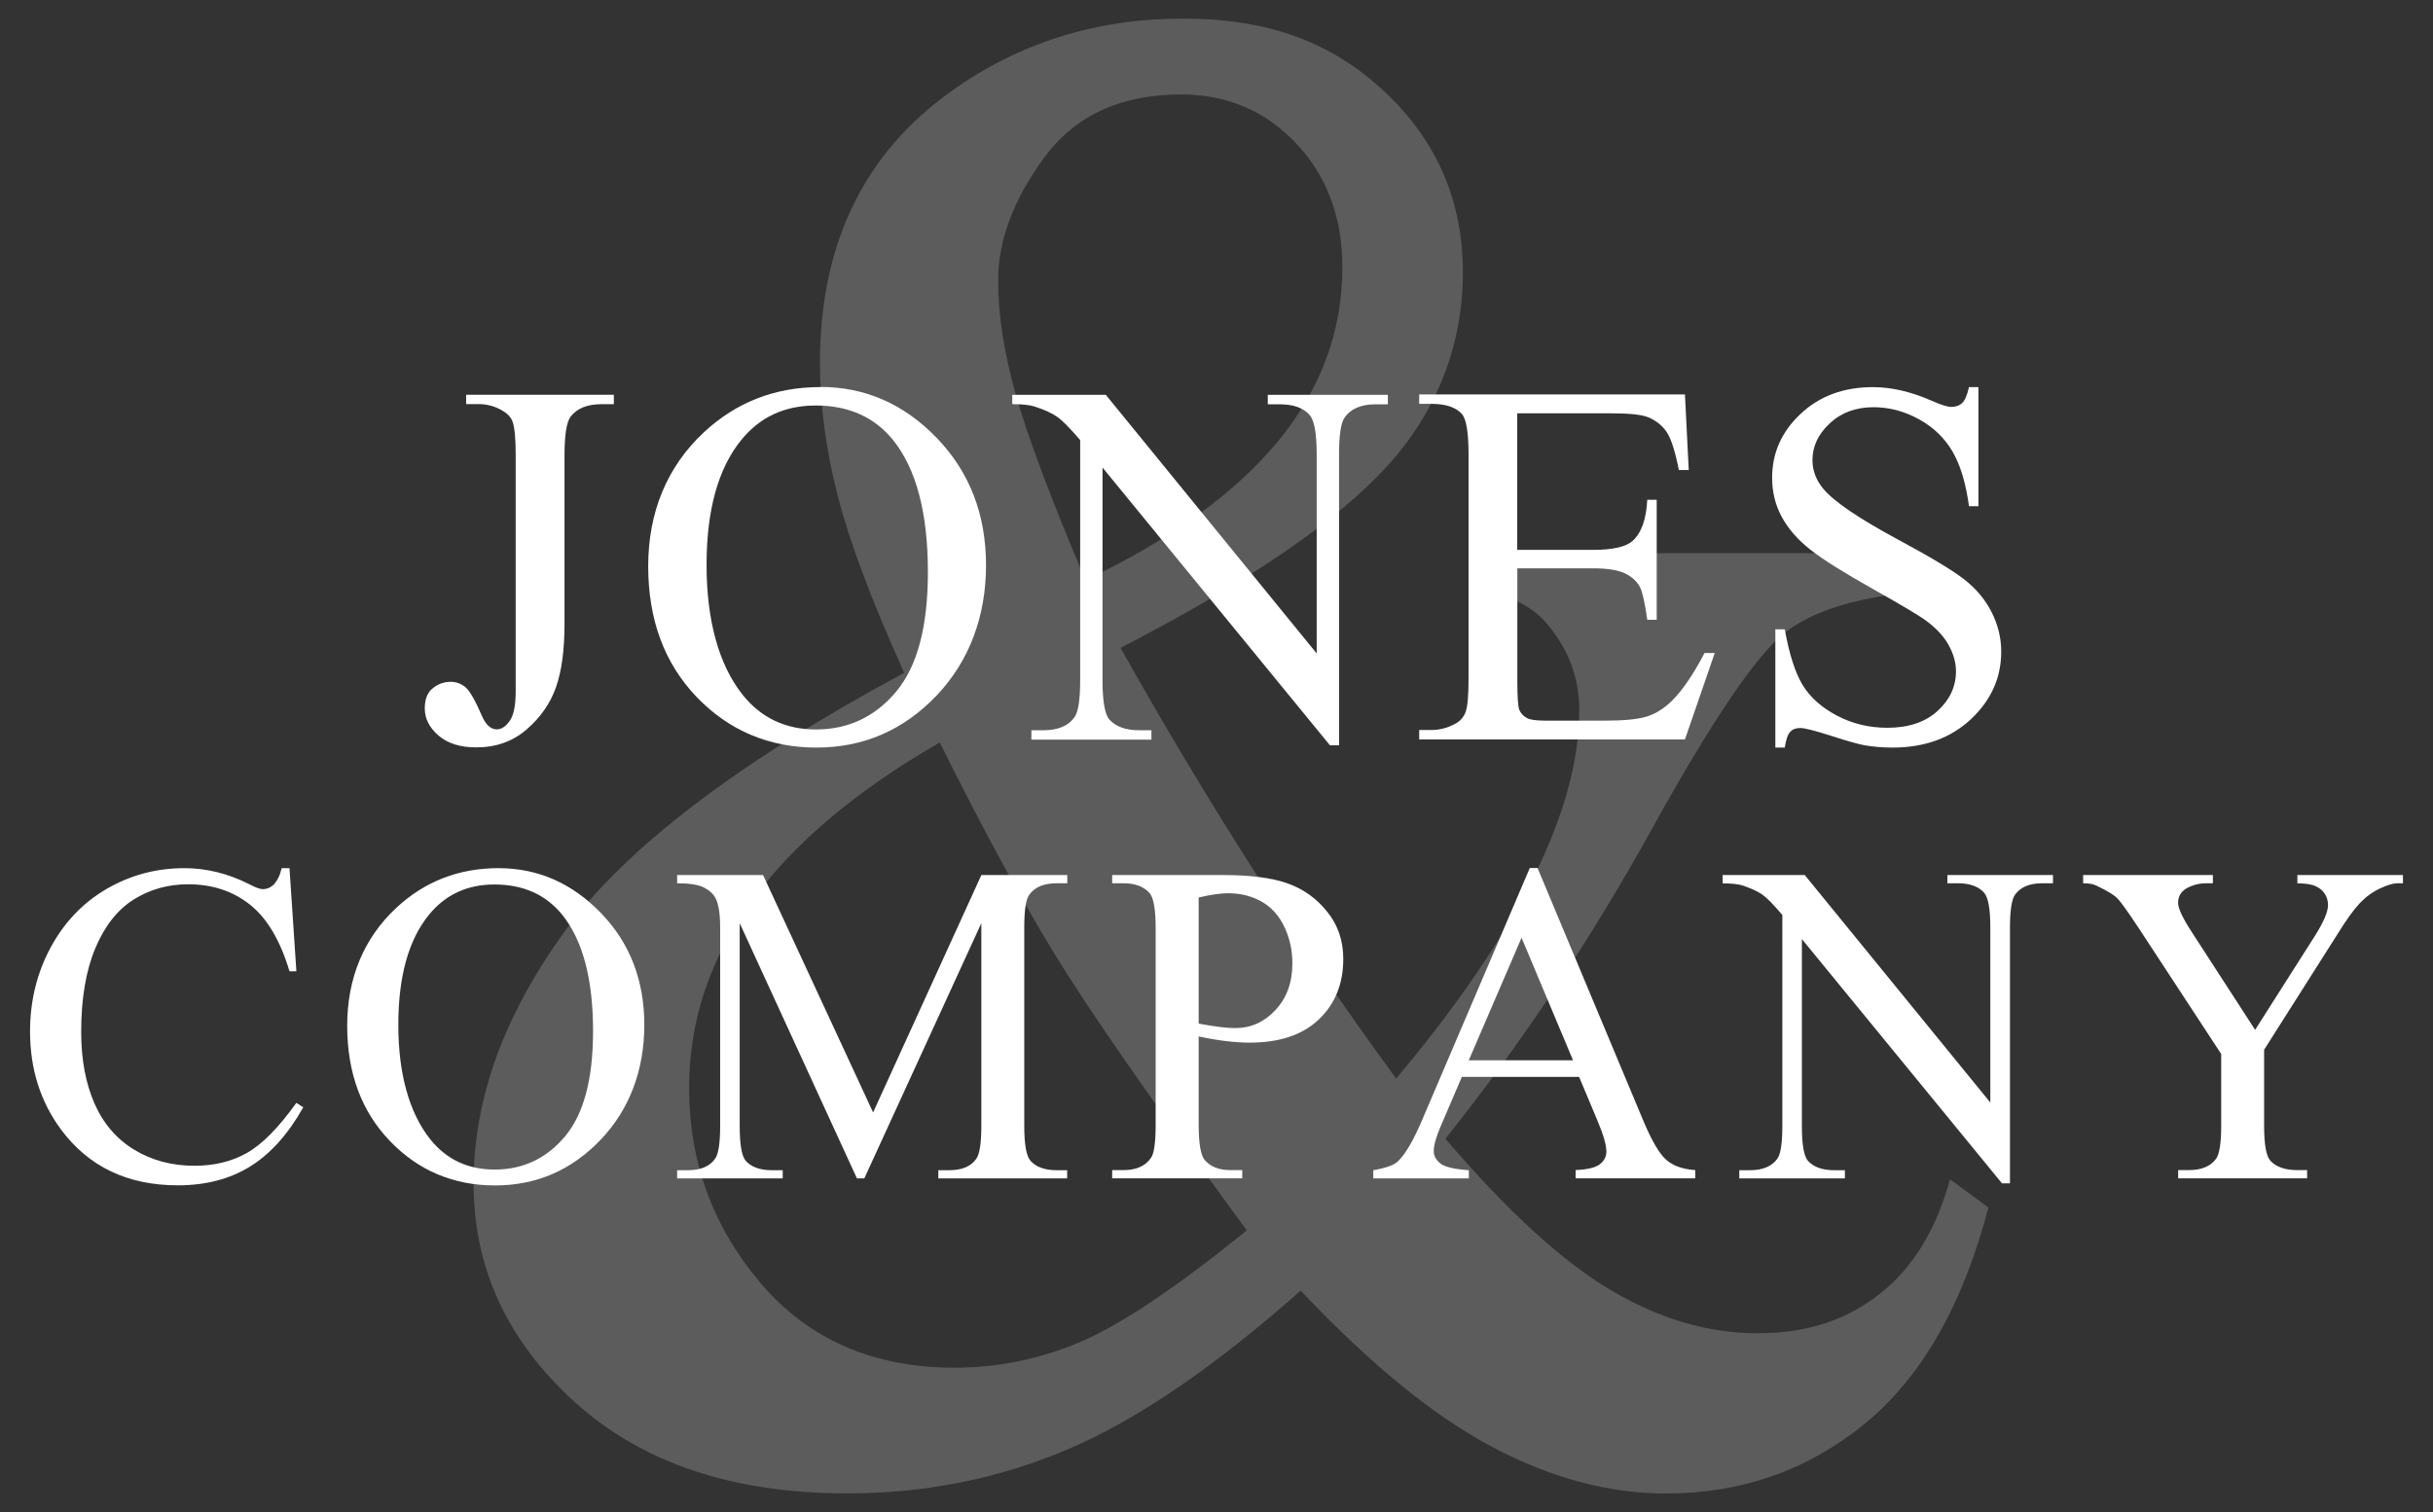 <?xml version="1.0" encoding="UTF-8"?>
<svg xmlns="http://www.w3.org/2000/svg" xmlns:xlink="http://www.w3.org/1999/xlink" version="1.1" id="Layer_1" x="0px" y="0px" width="148px" height="92px" viewBox="0 0 148 92" xml:space="preserve">
<rect x="0" y="0" width="148" height="92" fill="#333333" stroke="none"/>
<g>
	<defs>
		<rect id="SVGID_1_" x="1.829" y="1.129" width="144.343" height="89.742"></rect>
	</defs>
	<clipPath id="SVGID_2_">
		<use xlink:href="#SVGID_1_" overflow="visible"></use>
	</clipPath>
	<g clip-path="url(#SVGID_2_)">
		<g>
			<defs>
				<rect id="SVGID_3_" x="1.829" y="1.121" width="144.5" height="89.75"></rect>
			</defs>
			<clipPath id="SVGID_4_">
				<use xlink:href="#SVGID_3_" overflow="visible"></use>
			</clipPath>
			<g clip-path="url(#SVGID_4_)">
				<defs>
					<rect id="SVGID_5_" x="1.829" y="1.129" width="144.343" height="89.742"></rect>
				</defs>
				<clipPath id="SVGID_6_">
					<use xlink:href="#SVGID_5_" overflow="visible"></use>
				</clipPath>
				<g clip-path="url(#SVGID_6_)">
					<g>
						<defs>
							<rect id="SVGID_7_" x="1.829" y="1.121" width="144.5" height="89.75"></rect>
						</defs>
						<clipPath id="SVGID_8_">
							<use xlink:href="#SVGID_7_" overflow="visible"></use>
						</clipPath>
						<g opacity="0.2" clip-path="url(#SVGID_8_)">
							<g>
								<defs>
									<rect id="SVGID_9_" x="1.829" y="1.121" width="144.5" height="89.75"></rect>
								</defs>
								<clipPath id="SVGID_10_">
									<use xlink:href="#SVGID_9_" overflow="visible"></use>
								</clipPath>
								<g clip-path="url(#SVGID_10_)">
									<defs>
										<rect id="SVGID_11_" x="28.808" y="1.129" width="92.149" height="89.742"></rect>
									</defs>
									<clipPath id="SVGID_12_">
										<use xlink:href="#SVGID_11_" overflow="visible"></use>
									</clipPath>
									<g clip-path="url(#SVGID_12_)">
										<g>
											<defs>
												<rect id="SVGID_13_" x="28.579" y="1.121" width="92.5" height="89.75"></rect>
											</defs>
											<clipPath id="SVGID_14_">
												<use xlink:href="#SVGID_13_" overflow="visible"></use>
											</clipPath>
											<path clip-path="url(#SVGID_14_)" fill="#FFFFFF" d="M66.024,35.303c5.234-2.488,9.142-5.314,11.737-8.479             c2.598-3.165,3.896-6.688,3.896-10.569c0-3.035-0.941-5.544-2.814-7.532c-1.879-1.981-4.205-2.976-6.991-2.976             c-3.671,0-6.444,1.278-8.324,3.827c-1.879,2.557-2.813,5.052-2.813,7.499c0,2.069,0.358,4.375,1.075,6.931             c0.717,2.557,2.13,6.315,4.24,11.299H66.024z M75.836,74.853c-5.572-7.594-9.426-13.138-11.583-16.641             c-2.15-3.503-4.517-7.851-7.086-13.037c-5.064,2.915-8.871,6.12-11.42,9.622C43.19,58.3,41.919,62.1,41.919,66.19             c0,4.517,1.454,8.479,4.368,11.901c2.914,3.414,6.836,5.125,11.772,5.125c2.657,0,5.22-0.527,7.688-1.582             c2.468-1.055,5.828-3.313,10.094-6.769L75.836,74.853z M90.205,33.66h26.58V36c-3.672,0.297-6.383,1.108-8.135,2.434             c-1.752,1.332-4.482,5.349-8.195,12.057c-3.713,6.707-7.891,12.976-12.529,18.797c3.752,4.389,7.105,7.459,10.061,9.21             s5.932,2.624,8.926,2.624c2.996,0,5.383-0.791,7.404-2.374c2.029-1.582,3.463-3.915,4.301-6.991l2.34,1.711             c-1.563,5.95-4.07,10.338-7.533,13.165c-3.461,2.826-7.492,4.239-12.09,4.239c-3.463,0-6.971-0.939-10.535-2.819             c-3.563-1.88-7.457-5.052-11.678-9.527c-5.233,4.638-9.946,7.856-14.145,9.648c-4.199,1.792-8.682,2.691-13.449,2.691             c-6.958,0-12.489-1.859-16.58-5.571c-4.091-3.713-6.14-8.142-6.14-13.287s1.832-10.197,5.504-15.281             c3.672-5.085,10.568-10.346,20.691-15.789c-1.981-4.389-3.333-7.985-4.05-10.792c-0.717-2.806-1.075-5.497-1.075-8.066             c0-7.215,2.657-12.719,7.972-16.519c4.131-2.955,8.837-4.43,14.112-4.43c5.273,0,9.115,1.488,12.279,4.463             c3.164,2.976,4.746,6.634,4.746,10.981s-1.527,8.397-4.59,11.772c-3.057,3.374-8.473,7.065-16.235,11.075             c5.355,9.534,10.946,18.271,16.769,26.202c7.426-8.858,11.137-16.33,11.137-22.402c0-1.94-0.635-3.671-1.9-5.186             c-0.926-1.137-2.258-1.813-3.988-2.022v-2.339L90.205,33.66z"></path>
										</g>
									</g>
								</g>
							</g>
						</g>
						<path clip-path="url(#SVGID_8_)" fill="#FFFFFF" d="M28.355,24.593v-0.575h8.986v0.575h-0.757        c-0.859,0-1.481,0.25-1.873,0.757c-0.25,0.332-0.372,1.123-0.372,2.381v10.257c0,1.576-0.176,2.86-0.521,3.834        c-0.345,0.98-0.94,1.833-1.785,2.563c-0.845,0.73-1.866,1.089-3.063,1.089c-0.967,0-1.731-0.236-2.292-0.717        c-0.555-0.479-0.839-1.027-0.839-1.649c0-0.508,0.129-0.886,0.386-1.143c0.338-0.318,0.737-0.48,1.19-0.48        c0.332,0,0.629,0.108,0.893,0.324c0.264,0.217,0.595,0.798,1,1.731c0.237,0.555,0.541,0.838,0.913,0.838        c0.277,0,0.541-0.169,0.784-0.514c0.244-0.338,0.365-0.946,0.365-1.812V27.724c0-1.062-0.067-1.766-0.203-2.104        c-0.102-0.257-0.318-0.479-0.649-0.662c-0.446-0.25-0.913-0.372-1.406-0.372h-0.757V24.593z"></path>
						<path clip-path="url(#SVGID_8_)" fill="#FFFFFF" d="M49.614,24.674c-1.88,0-3.381,0.696-4.517,2.089        c-1.413,1.731-2.116,4.273-2.116,7.614c0,3.34,0.73,6.059,2.198,7.904c1.122,1.399,2.61,2.103,4.456,2.103        c1.968,0,3.598-0.771,4.882-2.306s1.927-3.962,1.927-7.269c0-3.591-0.703-6.269-2.116-8.033        c-1.136-1.399-2.705-2.103-4.706-2.103H49.614z M49.904,23.544c2.725,0,5.085,1.035,7.08,3.104        c1.995,2.068,2.996,4.651,2.996,7.742c0,3.09-1.007,5.835-3.016,7.938c-2.008,2.104-4.442,3.158-7.303,3.158        s-5.315-1.028-7.283-3.077c-1.967-2.055-2.948-4.706-2.948-7.965s1.136-6.052,3.401-8.154        c1.968-1.826,4.328-2.739,7.073-2.739V23.544z"></path>
						<path clip-path="url(#SVGID_8_)" fill="#FFFFFF" d="M61.575,24.024h5.693l12.827,15.734V27.662        c0-1.291-0.143-2.096-0.434-2.414c-0.379-0.433-0.986-0.648-1.811-0.648h-0.73v-0.575h7.303V24.6H83.68        c-0.887,0-1.516,0.271-1.887,0.805c-0.23,0.331-0.338,1.082-0.338,2.258v17.683H80.9L67.066,28.447v12.921        c0,1.292,0.142,2.097,0.419,2.414c0.393,0.433,0.994,0.649,1.813,0.649h0.744v0.574h-7.303v-0.574h0.73        c0.899,0,1.535-0.271,1.9-0.805c0.23-0.331,0.338-1.082,0.338-2.259V26.776c-0.608-0.71-1.068-1.183-1.386-1.406        c-0.318-0.223-0.778-0.439-1.386-0.636c-0.298-0.095-0.75-0.142-1.359-0.142v-0.575V24.024z"></path>
						<path clip-path="url(#SVGID_8_)" fill="#FFFFFF" d="M92.293,25.167v8.29h4.611c1.197,0,1.996-0.183,2.4-0.541        c0.535-0.473,0.84-1.312,0.9-2.508h0.574v7.302h-0.574c-0.143-1.021-0.291-1.677-0.434-1.967        c-0.182-0.358-0.486-0.643-0.912-0.853c-0.426-0.203-1.076-0.311-1.947-0.311h-4.611v6.917c0,0.926,0.041,1.494,0.121,1.697        c0.082,0.203,0.23,0.358,0.434,0.479c0.201,0.122,0.594,0.176,1.176,0.176h3.557c1.184,0,2.049-0.081,2.584-0.25        c0.533-0.162,1.055-0.486,1.547-0.974c0.643-0.643,1.293-1.603,1.969-2.894h0.621l-1.813,5.261H86.33v-0.575h0.744        c0.492,0,0.967-0.122,1.406-0.358c0.33-0.162,0.555-0.412,0.676-0.744c0.121-0.331,0.176-1.007,0.176-2.028V27.655        c0-1.332-0.135-2.149-0.398-2.461c-0.373-0.412-0.988-0.622-1.859-0.622H86.33v-0.574h16.166l0.23,4.598h-0.602        c-0.217-1.103-0.453-1.859-0.717-2.272c-0.264-0.412-0.648-0.729-1.17-0.946c-0.412-0.155-1.143-0.229-2.184-0.229h-5.754        L92.293,25.167z"></path>
						<path clip-path="url(#SVGID_8_)" fill="#FFFFFF" d="M120.348,23.544V30.8h-0.574c-0.189-1.393-0.521-2.502-1.002-3.327        c-0.479-0.824-1.162-1.48-2.049-1.968c-0.885-0.486-1.805-0.729-2.752-0.729c-1.074,0-1.961,0.324-2.664,0.98        c-0.703,0.655-1.055,1.399-1.055,2.237c0,0.643,0.225,1.225,0.664,1.752c0.643,0.771,2.162,1.806,4.563,3.097        c1.961,1.055,3.301,1.859,4.018,2.421c0.717,0.561,1.271,1.224,1.656,1.987c0.385,0.765,0.582,1.563,0.582,2.4        c0,1.59-0.615,2.955-1.846,4.111c-1.23,1.149-2.82,1.725-4.762,1.725c-0.607,0-1.182-0.048-1.717-0.143        c-0.318-0.054-0.98-0.236-1.988-0.561c-1.008-0.325-1.643-0.487-1.912-0.487c-0.271,0-0.461,0.074-0.609,0.23        c-0.148,0.155-0.258,0.473-0.332,0.96h-0.574v-7.194h0.574c0.271,1.508,0.629,2.63,1.082,3.381        c0.453,0.75,1.15,1.372,2.084,1.866c0.932,0.493,1.953,0.743,3.068,0.743c1.293,0,2.307-0.338,3.057-1.021        s1.123-1.487,1.123-2.414c0-0.514-0.143-1.034-0.426-1.562c-0.285-0.527-0.725-1.015-1.326-1.468        c-0.398-0.311-1.5-0.967-3.293-1.975c-1.791-1.007-3.07-1.805-3.826-2.407c-0.758-0.595-1.332-1.258-1.725-1.98        c-0.393-0.724-0.588-1.515-0.588-2.381c0-1.508,0.574-2.806,1.73-3.888c1.156-1.089,2.623-1.63,4.408-1.63        c1.115,0,2.293,0.271,3.543,0.818c0.576,0.257,0.988,0.386,1.225,0.386c0.27,0,0.486-0.081,0.656-0.237        c0.168-0.162,0.303-0.479,0.412-0.967h0.574V23.544z"></path>
						<path clip-path="url(#SVGID_8_)" fill="#FFFFFF" d="M17.61,52.823l0.419,6.274H17.61c-0.561-1.879-1.366-3.232-2.407-4.057        c-1.041-0.825-2.299-1.237-3.759-1.237c-1.224,0-2.333,0.311-3.32,0.933c-0.987,0.622-1.765,1.616-2.333,2.976        c-0.568,1.358-0.852,3.056-0.852,5.078c0,1.67,0.271,3.117,0.805,4.341s1.339,2.164,2.414,2.819        c1.075,0.656,2.299,0.98,3.678,0.98c1.197,0,2.251-0.257,3.171-0.771c0.919-0.514,1.927-1.528,3.022-3.057l0.419,0.271        c-0.926,1.644-2.008,2.847-3.239,3.604c-1.237,0.764-2.698,1.143-4.395,1.143c-3.056,0-5.43-1.136-7.106-3.401        c-1.251-1.69-1.88-3.679-1.88-5.964c0-1.839,0.413-3.536,1.237-5.078c0.825-1.541,1.961-2.738,3.408-3.584        c1.447-0.845,3.029-1.271,4.747-1.271c1.332,0,2.65,0.324,3.949,0.98c0.379,0.202,0.656,0.298,0.818,0.298        c0.243,0,0.459-0.088,0.642-0.258c0.237-0.243,0.406-0.588,0.507-1.021H17.61z"></path>
						<path clip-path="url(#SVGID_8_)" fill="#FFFFFF" d="M30.072,53.816c-1.65,0-2.975,0.616-3.976,1.84        c-1.244,1.521-1.866,3.76-1.866,6.694s0.642,5.328,1.934,6.958c0.987,1.237,2.299,1.853,3.922,1.853        c1.731,0,3.165-0.677,4.293-2.028c1.129-1.353,1.697-3.482,1.697-6.396c0-3.158-0.622-5.512-1.866-7.066        C33.21,54.433,31.831,53.816,30.072,53.816 M30.329,52.823c2.394,0,4.47,0.913,6.228,2.731        c1.758,1.819,2.637,4.091,2.637,6.809c0,2.719-0.886,5.133-2.657,6.985s-3.908,2.779-6.424,2.779        c-2.515,0-4.672-0.899-6.403-2.712c-1.731-1.805-2.59-4.145-2.59-7.012s1.001-5.321,2.996-7.174        c1.731-1.609,3.807-2.407,6.221-2.407H30.329z"></path>
						<path clip-path="url(#SVGID_8_)" fill="#FFFFFF" d="M52.129,71.701L44.996,56.17v12.333c0,1.136,0.122,1.839,0.365,2.123        c0.338,0.379,0.865,0.575,1.596,0.575h0.656v0.5h-6.423v-0.5h0.656c0.777,0,1.332-0.236,1.663-0.71        c0.196-0.291,0.298-0.954,0.298-1.988V56.44c0-0.818-0.088-1.407-0.271-1.771c-0.128-0.265-0.358-0.48-0.703-0.663        c-0.338-0.176-0.886-0.264-1.643-0.264v-0.5h5.227l6.694,14.443l6.586-14.443h5.227v0.5H64.28        c-0.792,0-1.346,0.236-1.677,0.71c-0.203,0.291-0.297,0.953-0.297,1.988v12.063c0,1.136,0.128,1.839,0.378,2.123        c0.338,0.379,0.866,0.575,1.589,0.575h0.642v0.5h-7.837v-0.5h0.656c0.791,0,1.345-0.236,1.663-0.71        c0.196-0.291,0.298-0.954,0.298-1.988V56.17l-7.12,15.531H52.129z"></path>
						<path clip-path="url(#SVGID_8_)" fill="#FFFFFF" d="M72.915,62.282c0.48,0.088,0.906,0.155,1.278,0.203        c0.372,0.047,0.69,0.067,0.954,0.067c0.945,0,1.758-0.365,2.439-1.096c0.684-0.73,1.029-1.677,1.029-2.84        c0-0.798-0.162-1.541-0.488-2.225c-0.324-0.683-0.791-1.196-1.385-1.535c-0.596-0.338-1.279-0.507-2.042-0.507        c-0.46,0-1.055,0.088-1.785,0.257V62.282z M72.915,63.053v5.376c0,1.163,0.128,1.88,0.379,2.164        c0.345,0.398,0.865,0.602,1.562,0.602h0.709v0.5h-7.911v-0.5h0.697c0.777,0,1.338-0.257,1.677-0.765        c0.183-0.283,0.271-0.946,0.271-2.001V56.508c0-1.163-0.122-1.88-0.365-2.164c-0.352-0.398-0.879-0.602-1.582-0.602h-0.697        v-0.5h6.762c1.649,0,2.956,0.169,3.909,0.507s1.758,0.913,2.406,1.724c0.656,0.805,0.98,1.766,0.98,2.874        c0,1.508-0.494,2.731-1.486,3.679c-0.994,0.946-2.4,1.413-4.213,1.413c-0.447,0-0.928-0.034-1.44-0.095        c-0.521-0.061-1.068-0.155-1.664-0.284L72.915,63.053z"></path>
						<path clip-path="url(#SVGID_8_)" fill="#FFFFFF" d="M95.688,64.514l-3.131-7.458l-3.211,7.458H95.688z M96.074,65.521h-7.148        l-1.25,2.914c-0.313,0.717-0.461,1.251-0.461,1.609c0,0.284,0.137,0.527,0.4,0.744c0.27,0.216,0.844,0.352,1.736,0.412v0.5        h-5.814v-0.5c0.771-0.135,1.271-0.311,1.494-0.534c0.459-0.433,0.975-1.318,1.535-2.657l6.49-15.193h0.475l6.424,15.355        c0.52,1.237,0.986,2.035,1.406,2.4c0.418,0.365,1.008,0.574,1.764,0.622v0.501h-7.281v-0.501        c0.736-0.034,1.23-0.155,1.486-0.365c0.258-0.21,0.387-0.46,0.387-0.764c0-0.399-0.184-1.028-0.549-1.894l-1.115-2.657        L96.074,65.521z"></path>
						<path clip-path="url(#SVGID_8_)" fill="#FFFFFF" d="M104.775,53.242h5.01l11.287,13.841V56.44        c0-1.136-0.129-1.839-0.379-2.124c-0.338-0.378-0.865-0.574-1.59-0.574h-0.643v-0.5h6.424v0.5h-0.656        c-0.777,0-1.332,0.236-1.662,0.71c-0.197,0.291-0.299,0.953-0.299,1.988v15.559h-0.486l-12.172-14.862v11.366        c0,1.136,0.123,1.839,0.365,2.123c0.346,0.379,0.873,0.575,1.596,0.575h0.656v0.5h-6.424v-0.5h0.643        c0.791,0,1.346-0.236,1.678-0.71c0.203-0.291,0.297-0.954,0.297-1.988V55.67c-0.533-0.629-0.939-1.042-1.217-1.238        c-0.277-0.195-0.684-0.385-1.217-0.561c-0.264-0.082-0.662-0.122-1.197-0.122v-0.501L104.775,53.242z"></path>
						<path clip-path="url(#SVGID_8_)" fill="#FFFFFF" d="M139.734,53.242h6.438v0.5h-0.352c-0.238,0-0.582,0.102-1.035,0.311        c-0.453,0.21-0.865,0.508-1.238,0.9c-0.371,0.392-0.83,1.027-1.371,1.906l-4.449,7.012v4.625c0,1.137,0.127,1.84,0.377,2.123        c0.346,0.379,0.893,0.575,1.637,0.575h0.602v0.5h-7.844v-0.5h0.656c0.777,0,1.332-0.237,1.664-0.71        c0.195-0.291,0.297-0.953,0.297-1.988v-4.368l-5.064-7.729c-0.602-0.905-1.008-1.474-1.217-1.704        c-0.209-0.229-0.656-0.5-1.326-0.818c-0.182-0.088-0.445-0.135-0.791-0.135v-0.5h7.893v0.5h-0.406        c-0.426,0-0.818,0.102-1.178,0.298c-0.357,0.202-0.533,0.5-0.533,0.899c0,0.324,0.277,0.919,0.832,1.771l3.854,5.95        l3.617-5.687c0.541-0.853,0.818-1.488,0.818-1.907c0-0.257-0.066-0.479-0.195-0.683c-0.135-0.203-0.318-0.358-0.568-0.467        c-0.244-0.115-0.615-0.169-1.102-0.169v-0.501L139.734,53.242z"></path>
					</g>
				</g>
			</g>
		</g>
	</g>
</g>
</svg>
